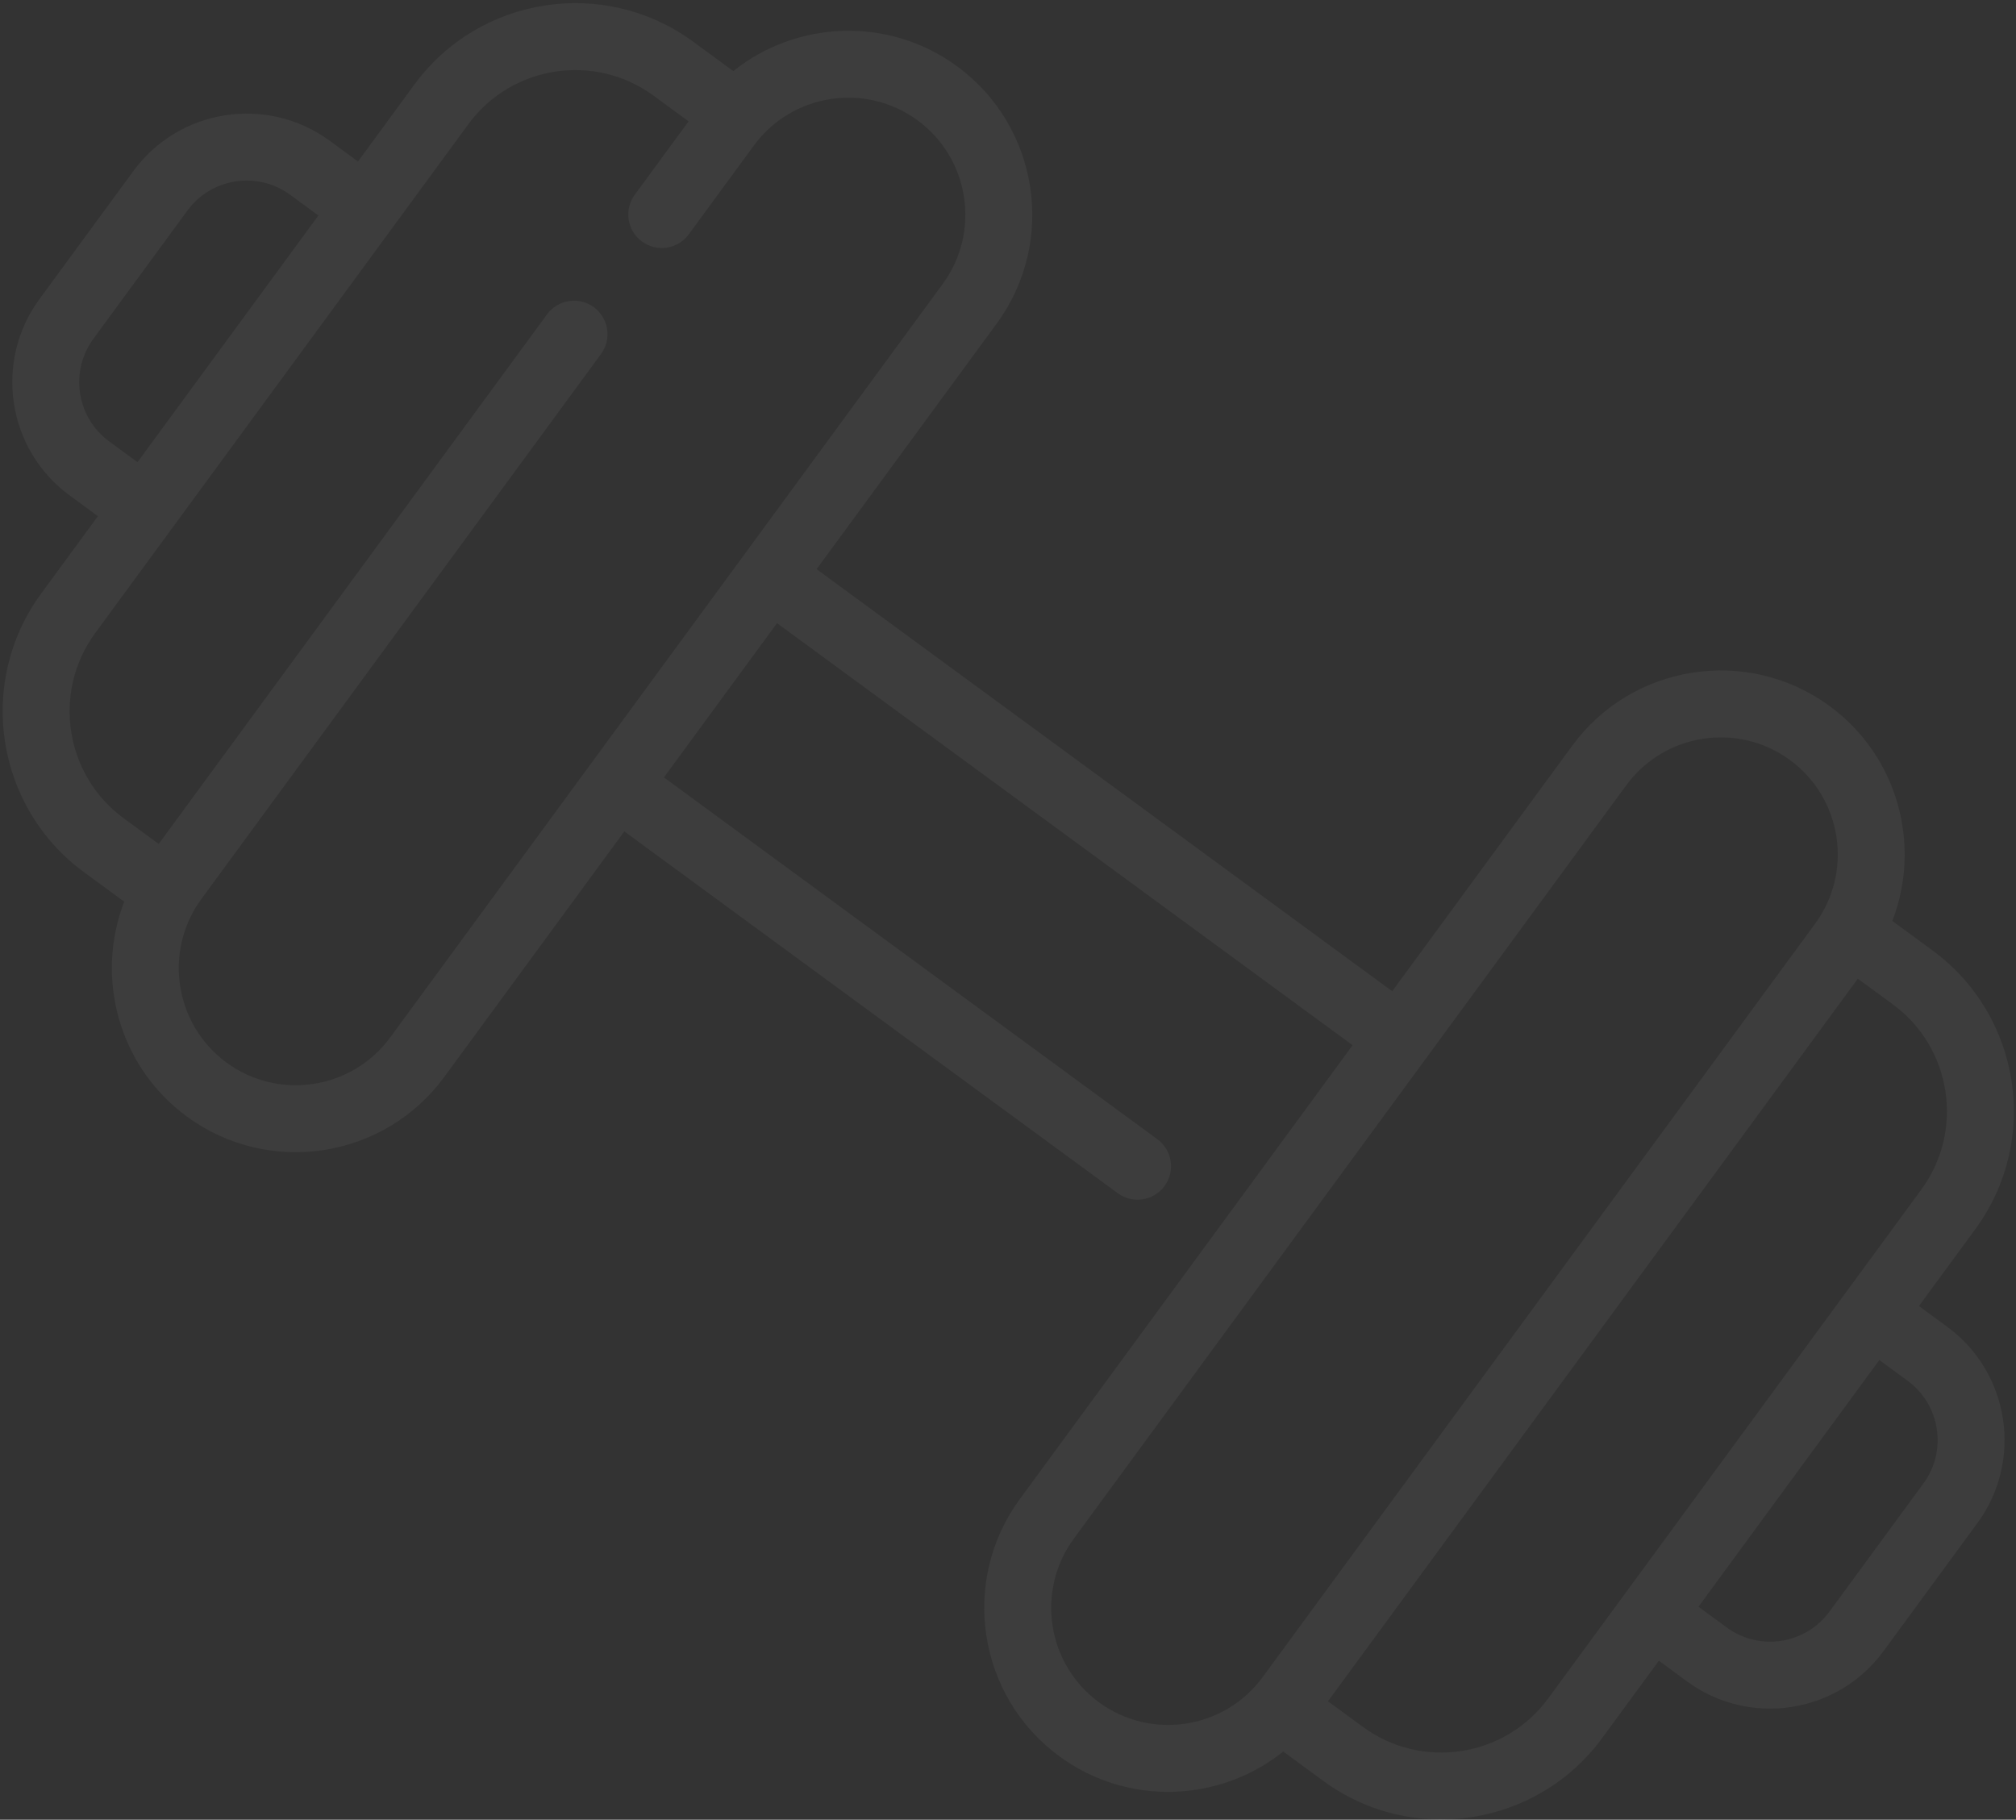 <svg width="452" height="408" viewBox="0 0 452 408" fill="none" xmlns="http://www.w3.org/2000/svg">
<rect x="0" y="0" width="452" height="408" fill="#333333" stroke="none"/>
<path opacity="0.05" d="M436.585 297.482L430.244 292.832L442.888 275.587C457.469 255.703 453.153 227.664 433.268 213.083L424.274 206.488C430.847 189.519 425.562 169.558 410.203 158.295C391.853 144.84 365.979 148.821 352.524 167.171L312.144 222.24L183.094 127.613L223.475 72.544C236.93 54.194 232.947 28.32 214.598 14.866C199.24 3.604 178.613 4.565 164.406 15.936L155.41 9.34C135.526 -5.241 107.486 -0.926 92.906 18.958L80.261 36.203L73.92 31.553C59.921 21.288 40.18 24.327 29.916 38.325L8.832 67.079C-1.433 81.078 1.605 100.817 15.604 111.082L21.946 115.732L9.234 133.069C-5.347 152.953 -1.031 180.992 18.854 195.573L27.849 202.169C21.276 219.138 26.561 239.099 41.92 250.361C60.269 263.816 86.142 259.834 99.598 241.485L139.978 186.416L250.605 267.534C253.95 269.987 258.649 269.264 261.102 265.919C263.555 262.573 262.832 257.875 259.486 255.422L148.859 174.303L174.213 139.725L303.263 234.352L228.645 336.112C215.19 354.462 219.173 380.336 237.522 393.791C252.882 405.053 273.508 404.092 287.716 392.721L296.71 399.316C316.595 413.897 344.634 409.583 359.215 389.698L371.927 372.362L378.268 377.012C392.267 387.276 412.007 384.239 422.272 370.24L443.356 341.486C453.622 327.486 450.584 307.746 436.585 297.482ZM30.827 103.621L24.485 98.971C17.165 93.603 15.577 83.281 20.944 75.961L42.028 47.207C47.395 39.887 57.718 38.299 65.038 43.666L71.38 48.316L30.827 103.621ZM87.484 232.603C78.927 244.273 62.47 246.806 50.8 238.249C39.129 229.691 36.597 213.235 45.154 201.565L134.755 79.371C137.208 76.025 136.484 71.326 133.14 68.874C129.795 66.421 125.096 67.144 122.642 70.489L35.583 189.217L27.734 183.462C14.528 173.779 11.663 155.157 21.346 141.952L105.02 27.84C114.703 14.634 133.324 11.769 146.53 21.452L154.379 27.208L142.317 43.658C139.863 47.004 140.587 51.703 143.932 54.155C147.277 56.608 151.976 55.885 154.429 52.54L169.033 32.623C177.591 20.953 194.047 18.42 205.717 26.977C217.388 35.535 219.92 51.991 211.363 63.661L87.484 232.603ZM283.089 376.033C274.532 387.703 258.075 390.236 246.404 381.678C234.733 373.12 232.201 356.664 240.758 344.994L364.637 176.052C373.194 164.382 389.651 161.849 401.322 170.407C412.992 178.965 415.525 195.421 406.968 207.091L283.089 376.033ZM347.103 380.816C337.42 394.021 318.798 396.887 305.592 387.204L297.743 381.448L416.538 219.439L424.387 225.195C437.593 234.878 440.459 253.5 430.776 266.705L347.103 380.816ZM410.159 361.359C404.792 368.678 394.47 370.266 387.15 364.899L380.809 360.249L421.362 304.944L427.703 309.594C435.023 314.962 436.612 325.284 431.244 332.604L410.159 361.359Z" fill="white"/>
</svg>
